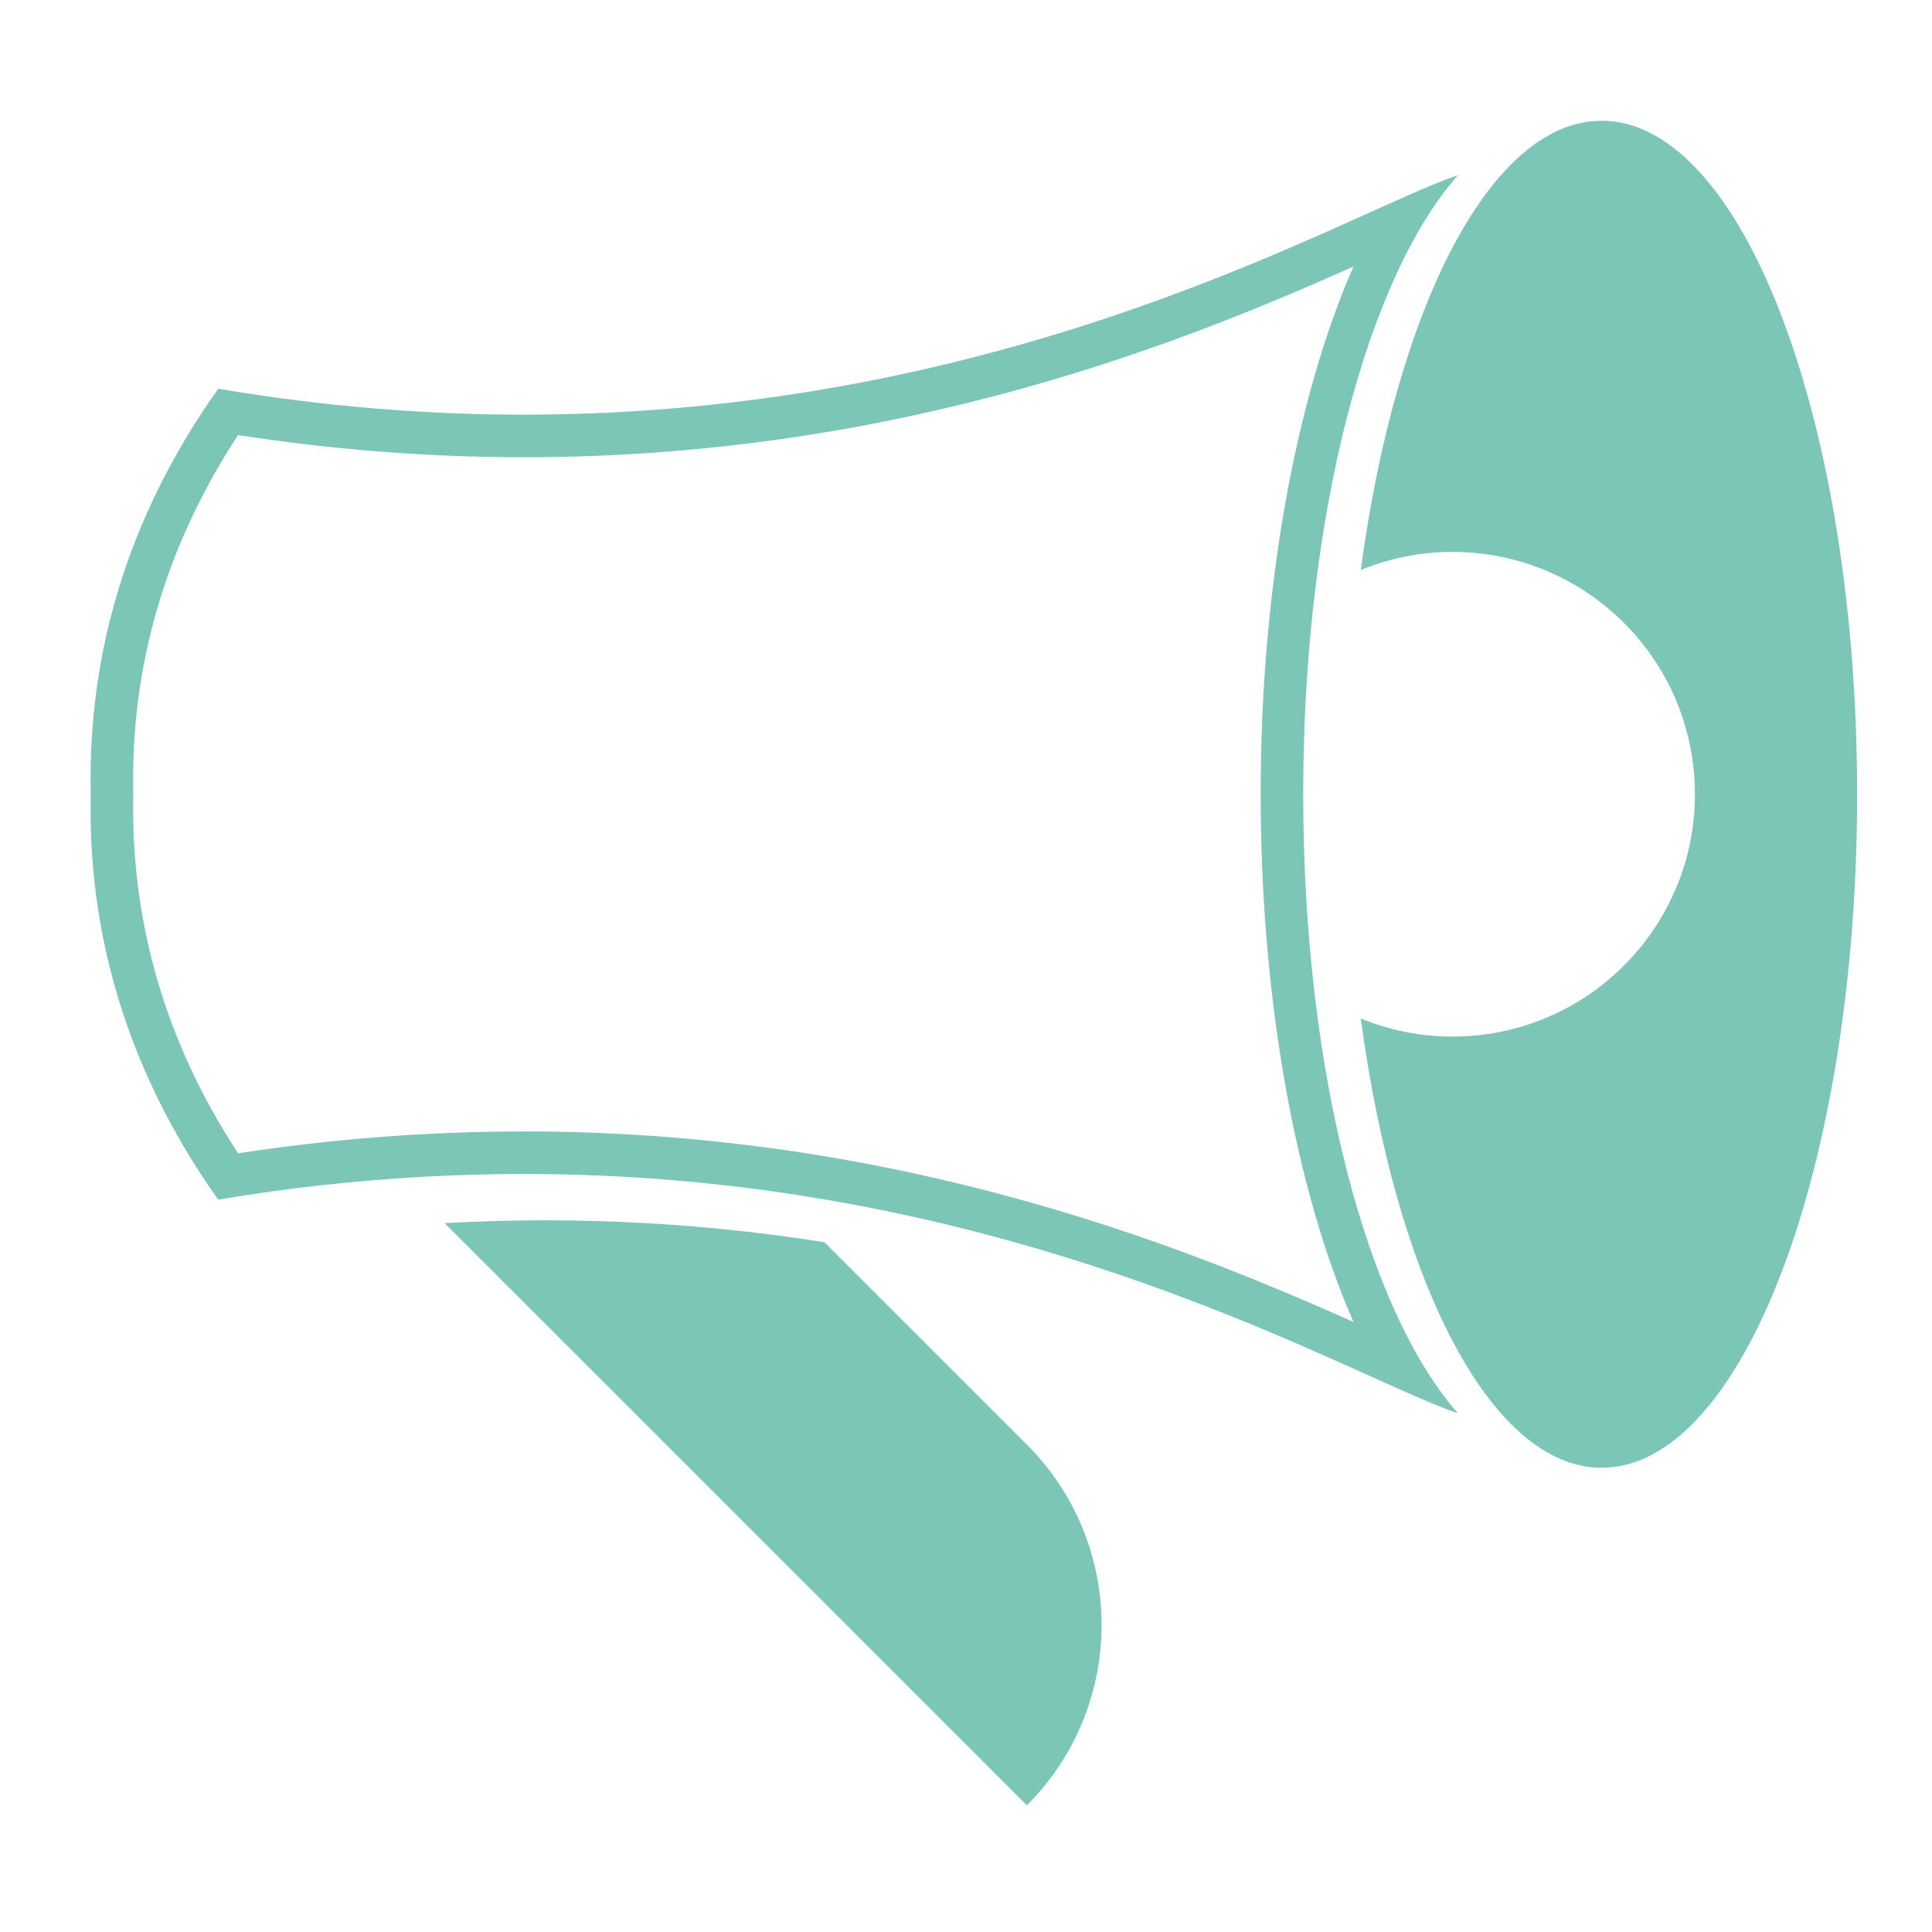 <svg width="64" height="64" viewBox="0 0 64 64" fill="none" xmlns="http://www.w3.org/2000/svg">
<path d="M27.311 41.151C23.516 40.55 19.307 40.262 14.729 40.517L34.017 59.804C37.316 56.502 37.316 51.155 34.017 47.855L27.311 41.151V41.151Z" fill="#7CC6B7"/>
<path d="M44.836 43.791C40.841 42.012 34.722 39.474 26.827 38.222C23.705 37.731 20.517 37.479 17.355 37.479C16.225 37.479 15.08 37.513 13.945 37.574C11.908 37.686 9.874 37.899 7.887 38.205C5.489 34.55 4.321 30.557 4.414 26.279C4.321 22.057 5.489 18.07 7.887 14.412C11.038 14.9 14.213 15.147 17.342 15.147C29.891 15.147 39.312 11.289 44.836 8.829C42.914 13.208 41.761 19.535 41.761 26.308C41.761 33.086 42.914 39.409 44.836 43.791V43.791ZM48.297 5.802C44.715 6.999 33.653 13.736 17.342 13.736C14.166 13.736 10.788 13.478 7.228 12.877C3.92 17.54 2.913 22.206 3.006 26.308C2.913 30.409 3.92 35.075 7.228 39.74C9.576 39.342 11.84 39.106 14.023 38.982C15.157 38.918 16.268 38.89 17.355 38.89C20.661 38.89 23.749 39.164 26.606 39.616C37.833 41.393 45.445 45.859 48.297 46.818C45.285 43.404 43.17 35.51 43.17 26.308C43.17 17.111 45.285 9.213 48.297 5.802V5.802Z" fill="#7CC6B7"/>
<path d="M53.058 4C49.374 4 46.24 10.214 45.079 18.88C46.019 18.498 47.043 18.283 48.118 18.283C50.889 18.283 53.333 19.686 54.777 21.823C55.642 23.102 56.147 24.648 56.147 26.312C56.147 26.864 56.09 27.406 55.984 27.928C55.877 28.45 55.721 28.954 55.515 29.435C54.298 32.316 51.444 34.338 48.118 34.338C47.043 34.338 46.019 34.123 45.079 33.741C46.24 42.407 49.374 48.621 53.058 48.621C57.729 48.621 61.52 38.631 61.52 26.312C61.52 13.988 57.729 4 53.058 4V4Z" fill="#7CC6B7"/>
</svg>
